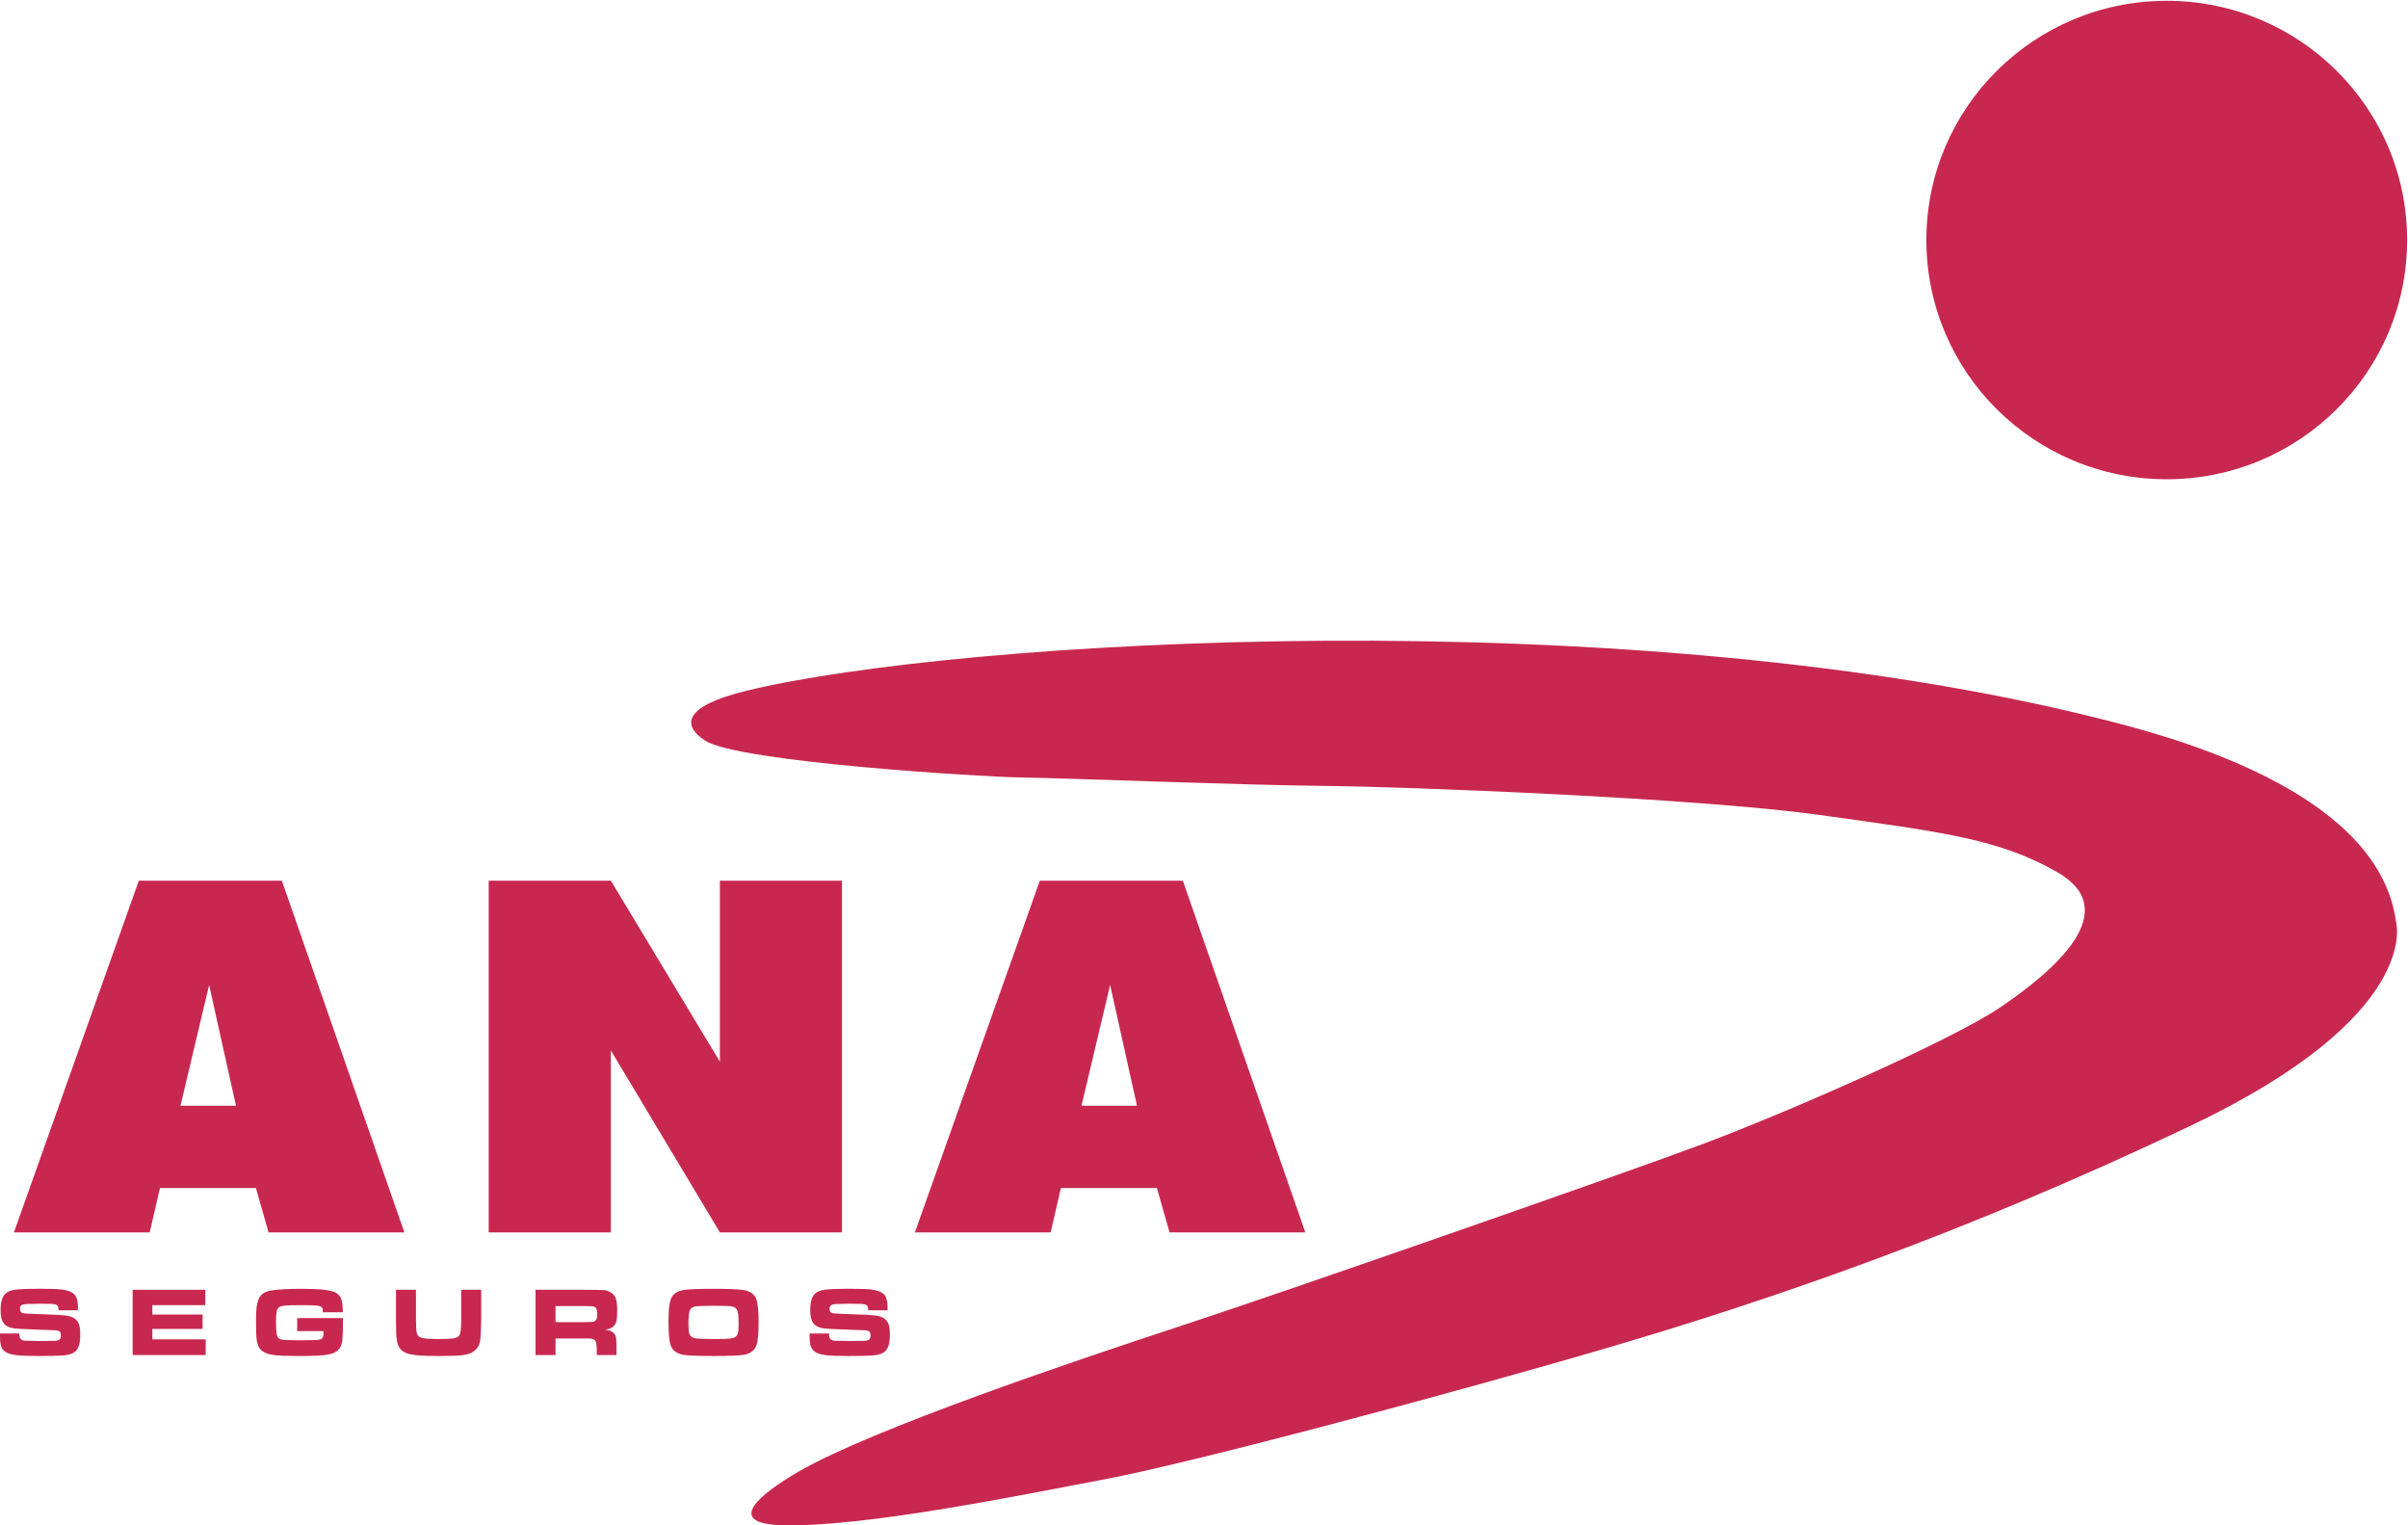 <?xml version="1.0" encoding="UTF-8" standalone="no"?>
<svg width="60px" height="38px" viewBox="0 0 60 38" version="1.1" xmlns="http://www.w3.org/2000/svg" xmlns:xlink="http://www.w3.org/1999/xlink">
    <!-- Generator: Sketch 50.2 (55047) - http://www.bohemiancoding.com/sketch -->
    <title>logo-ana-seguros</title>
    <desc>Created with Sketch.</desc>
    <defs></defs>
    <g id="Home-v5" stroke="none" stroke-width="1" fill="none" fill-rule="evenodd">
        <g id="Autos-p2" transform="translate(-339, -751)" fill="#C8284F">
            <g id="Group-2" transform="translate(339, 745)">
                <g id="logo-ana-seguros" transform="translate(0, 6)">
                    <path d="M59.978,5.98 C59.978,9.272 57.296,11.94 53.988,11.94 C50.68,11.94 47.999,9.272 47.999,5.98 C47.999,2.688 50.68,0.02 53.988,0.02 C57.296,0.02 59.978,2.688 59.978,5.98" id="Fill-1"></path>
                    <path d="M18.609,17.206 C23.766,15.953 40.634,14.885 52.633,17.983 C54.576,18.484 59.303,19.855 59.704,22.983 C59.704,22.983 60.357,25.294 54.601,28.037 C48.86,30.773 44.052,32.398 40.177,33.541 C36.475,34.634 29.703,36.449 27.46,36.866 C25.564,37.219 21.572,38.052 19.496,37.997 C18.031,37.959 18.922,37.226 19.918,36.651 C21.73,35.604 26.814,33.887 29.476,33.014 C32.137,32.142 40.569,29.196 42.388,28.516 C44.559,27.705 48.622,25.916 49.819,25.11 C51.246,24.149 52.909,22.673 51.264,21.73 C49.821,20.903 48.429,20.731 45.322,20.301 C42.252,19.876 35,19.597 32.983,19.579 C30.987,19.561 26.606,19.385 25.393,19.368 C24.546,19.357 18.407,18.99 17.572,18.452 C16.986,18.074 17.016,17.593 18.609,17.206" id="Fill-3"></path>
                    <path d="M4.497,27.547 L5.211,24.539 L5.88,27.547 L4.497,27.547 Z M7.023,21.941 L3.459,21.941 L0.347,30.703 L3.73,30.703 L3.986,29.596 L6.377,29.596 L6.692,30.703 L10.076,30.703 L7.023,21.941 Z" id="Fill-5"></path>
                    <path d="M26.947,27.547 L27.661,24.539 L28.33,27.547 L26.947,27.547 Z M29.473,21.941 L25.909,21.941 L22.796,30.703 L26.179,30.703 L26.435,29.596 L28.826,29.596 L29.142,30.703 L32.525,30.703 L29.473,21.941 Z" id="Fill-6"></path>
                    <polyline id="Fill-7" points="12.177 30.703 12.177 21.941 15.221 21.941 17.938 26.451 17.938 21.941 20.98 21.941 20.98 30.703 17.938 30.703 15.221 26.17 15.221 30.703 12.177 30.703"></polyline>
                    <path d="M0,33.22 L0.482,33.22 C0.482,33.3 0.498,33.352 0.532,33.374 C0.555,33.39 0.586,33.399 0.624,33.401 C0.662,33.404 0.782,33.406 0.983,33.408 C1.194,33.407 1.32,33.406 1.362,33.404 C1.405,33.402 1.438,33.396 1.463,33.385 C1.5,33.37 1.518,33.329 1.518,33.263 C1.518,33.214 1.505,33.182 1.479,33.166 C1.453,33.149 1.4,33.14 1.32,33.139 C1.259,33.139 1.129,33.134 0.93,33.124 C0.727,33.115 0.594,33.109 0.533,33.108 C0.413,33.104 0.321,33.093 0.257,33.074 C0.193,33.055 0.142,33.025 0.107,32.983 C0.045,32.913 0.014,32.796 0.014,32.633 C0.014,32.449 0.05,32.32 0.12,32.244 C0.173,32.185 0.255,32.148 0.366,32.132 C0.477,32.115 0.703,32.107 1.043,32.107 C1.283,32.107 1.452,32.114 1.549,32.127 C1.699,32.148 1.802,32.19 1.858,32.252 C1.914,32.314 1.942,32.419 1.942,32.567 C1.942,32.581 1.941,32.606 1.94,32.643 L1.458,32.643 C1.456,32.598 1.453,32.567 1.447,32.55 C1.441,32.534 1.429,32.52 1.411,32.51 C1.39,32.497 1.352,32.489 1.298,32.485 C1.243,32.482 1.128,32.48 0.953,32.48 C0.741,32.48 0.613,32.487 0.566,32.5 C0.52,32.513 0.497,32.549 0.497,32.609 C0.497,32.666 0.52,32.701 0.566,32.714 C0.605,32.724 0.78,32.734 1.094,32.743 C1.358,32.751 1.535,32.761 1.624,32.771 C1.713,32.782 1.784,32.802 1.836,32.833 C1.896,32.868 1.938,32.917 1.963,32.98 C1.988,33.042 2,33.132 2,33.248 C2,33.402 1.98,33.516 1.938,33.59 C1.907,33.645 1.864,33.686 1.808,33.713 C1.753,33.74 1.675,33.758 1.574,33.768 C1.466,33.777 1.266,33.782 0.972,33.782 C0.726,33.782 0.545,33.776 0.427,33.763 C0.31,33.75 0.222,33.728 0.163,33.695 C0.101,33.66 0.059,33.614 0.035,33.557 C0.012,33.5 0,33.413 0,33.296 L0,33.22" id="Fill-9"></path>
                    <polyline id="Fill-11" points="3.305 32.132 5.115 32.132 5.115 32.515 3.796 32.515 3.796 32.749 5.048 32.749 5.048 33.107 3.796 33.107 3.796 33.367 5.125 33.367 5.125 33.758 3.305 33.758 3.305 32.132"></polyline>
                    <path d="M7.405,32.836 L8.544,32.836 C8.545,32.862 8.546,32.877 8.546,32.88 C8.546,33.11 8.54,33.283 8.528,33.398 C8.509,33.586 8.402,33.699 8.207,33.739 C8.124,33.756 8.028,33.767 7.919,33.773 C7.811,33.779 7.646,33.782 7.424,33.782 C7.144,33.782 6.945,33.774 6.828,33.759 C6.712,33.744 6.62,33.714 6.552,33.669 C6.505,33.638 6.47,33.598 6.445,33.55 C6.42,33.501 6.403,33.437 6.394,33.358 C6.384,33.284 6.379,33.138 6.379,32.92 C6.379,32.771 6.383,32.659 6.391,32.584 C6.399,32.508 6.415,32.441 6.438,32.381 C6.485,32.256 6.585,32.18 6.738,32.153 C6.906,32.123 7.164,32.108 7.511,32.108 C7.717,32.108 7.879,32.114 7.999,32.124 C8.119,32.134 8.217,32.151 8.295,32.175 C8.42,32.214 8.496,32.298 8.522,32.428 C8.535,32.492 8.542,32.581 8.542,32.693 L8.045,32.693 C8.044,32.647 8.041,32.616 8.036,32.6 C8.031,32.584 8.021,32.57 8.006,32.559 C7.978,32.539 7.92,32.526 7.831,32.522 C7.748,32.517 7.626,32.515 7.468,32.515 C7.295,32.515 7.172,32.519 7.098,32.526 C7.024,32.534 6.974,32.549 6.947,32.571 C6.92,32.593 6.901,32.629 6.892,32.68 C6.882,32.73 6.877,32.816 6.877,32.939 C6.877,33.076 6.882,33.172 6.892,33.226 C6.901,33.281 6.92,33.319 6.947,33.341 C6.974,33.363 7.009,33.376 7.053,33.38 C7.096,33.384 7.234,33.388 7.465,33.391 C7.692,33.39 7.83,33.387 7.878,33.385 C7.927,33.382 7.966,33.374 7.995,33.363 C8.019,33.352 8.036,33.336 8.046,33.312 C8.056,33.289 8.061,33.253 8.061,33.207 C8.061,33.199 8.061,33.184 8.06,33.161 L7.405,33.161 L7.405,32.836" id="Fill-12"></path>
                    <path d="M9.867,32.132 L10.365,32.132 L10.365,32.879 C10.367,33.051 10.373,33.159 10.383,33.204 C10.395,33.268 10.437,33.31 10.506,33.329 C10.576,33.349 10.717,33.359 10.93,33.359 C11.102,33.359 11.221,33.354 11.288,33.344 C11.355,33.334 11.402,33.315 11.43,33.285 C11.448,33.265 11.461,33.24 11.469,33.21 C11.476,33.181 11.482,33.13 11.486,33.059 C11.49,32.986 11.492,32.926 11.492,32.879 L11.492,32.132 L11.99,32.132 L11.99,32.879 C11.985,33.139 11.976,33.309 11.965,33.389 C11.945,33.525 11.88,33.626 11.769,33.689 C11.706,33.726 11.617,33.75 11.502,33.763 C11.387,33.776 11.198,33.782 10.936,33.782 C10.738,33.782 10.586,33.778 10.479,33.771 C10.373,33.764 10.28,33.751 10.201,33.733 C10.026,33.692 9.924,33.587 9.894,33.419 C9.883,33.354 9.876,33.296 9.873,33.244 C9.87,33.191 9.868,33.07 9.867,32.879 L9.867,32.132" id="Fill-13"></path>
                    <path d="M13.842,32.939 L14.542,32.939 C14.664,32.936 14.737,32.934 14.761,32.932 C14.784,32.93 14.805,32.924 14.821,32.914 C14.843,32.9 14.858,32.88 14.867,32.853 C14.876,32.827 14.88,32.787 14.88,32.733 C14.88,32.679 14.875,32.64 14.865,32.614 C14.855,32.587 14.838,32.568 14.813,32.556 C14.795,32.548 14.774,32.544 14.75,32.542 C14.726,32.54 14.656,32.539 14.541,32.538 L13.842,32.538 L13.842,32.939 Z M13.344,33.758 L13.344,32.132 L14.547,32.132 C14.83,32.133 14.999,32.136 15.055,32.141 C15.111,32.146 15.164,32.165 15.216,32.197 C15.279,32.234 15.321,32.285 15.344,32.351 C15.368,32.416 15.379,32.519 15.379,32.66 C15.379,32.778 15.372,32.865 15.357,32.921 C15.342,32.976 15.315,33.021 15.274,33.054 C15.23,33.09 15.164,33.115 15.075,33.128 C15.18,33.136 15.255,33.166 15.3,33.217 C15.326,33.248 15.343,33.286 15.35,33.33 C15.358,33.374 15.361,33.466 15.361,33.607 L15.361,33.758 L14.87,33.758 L14.87,33.671 C14.87,33.581 14.867,33.516 14.86,33.478 C14.853,33.439 14.841,33.41 14.823,33.389 C14.804,33.37 14.779,33.358 14.747,33.353 C14.714,33.347 14.647,33.345 14.544,33.345 L13.842,33.345 L13.842,33.758 L13.344,33.758 Z" id="Fill-14"></path>
                    <path d="M17.781,32.531 C17.516,32.531 17.358,32.538 17.304,32.551 C17.243,32.567 17.202,32.603 17.183,32.658 C17.164,32.713 17.154,32.823 17.154,32.987 C17.154,33.087 17.16,33.159 17.17,33.203 C17.19,33.286 17.25,33.333 17.351,33.345 C17.425,33.354 17.569,33.359 17.783,33.359 C17.983,33.359 18.117,33.356 18.183,33.348 C18.249,33.341 18.298,33.325 18.33,33.301 C18.359,33.278 18.378,33.246 18.389,33.203 C18.399,33.159 18.404,33.088 18.404,32.99 C18.404,32.873 18.4,32.787 18.392,32.733 C18.384,32.678 18.37,32.637 18.349,32.609 C18.323,32.574 18.279,32.552 18.219,32.544 C18.158,32.535 18.012,32.531 17.781,32.531 Z M17.779,32.108 C18.132,32.108 18.375,32.117 18.507,32.135 C18.698,32.16 18.815,32.25 18.858,32.405 C18.887,32.511 18.902,32.691 18.902,32.945 C18.902,33.199 18.887,33.379 18.858,33.485 C18.815,33.64 18.698,33.73 18.507,33.756 C18.375,33.773 18.134,33.782 17.784,33.782 C17.428,33.782 17.184,33.773 17.052,33.756 C16.861,33.73 16.744,33.64 16.701,33.485 C16.671,33.379 16.657,33.196 16.657,32.935 C16.657,32.687 16.671,32.511 16.701,32.405 C16.744,32.25 16.861,32.16 17.052,32.135 C17.183,32.117 17.426,32.108 17.779,32.108 Z" id="Fill-15"></path>
                    <path d="M20.174,33.22 L20.656,33.22 C20.655,33.3 20.672,33.352 20.705,33.374 C20.729,33.39 20.76,33.399 20.798,33.401 C20.836,33.404 20.955,33.406 21.156,33.408 C21.367,33.407 21.494,33.406 21.536,33.404 C21.578,33.402 21.612,33.396 21.636,33.385 C21.673,33.37 21.691,33.329 21.691,33.263 C21.691,33.214 21.678,33.182 21.653,33.166 C21.627,33.149 21.574,33.14 21.494,33.139 C21.432,33.139 21.302,33.134 21.104,33.124 C20.9,33.115 20.768,33.109 20.706,33.108 C20.587,33.104 20.495,33.093 20.43,33.074 C20.366,33.055 20.316,33.025 20.28,32.983 C20.219,32.913 20.188,32.796 20.188,32.633 C20.188,32.449 20.223,32.32 20.293,32.244 C20.347,32.185 20.429,32.148 20.54,32.132 C20.651,32.115 20.876,32.107 21.216,32.107 C21.456,32.107 21.625,32.114 21.723,32.127 C21.873,32.148 21.976,32.19 22.032,32.252 C22.087,32.314 22.115,32.419 22.115,32.567 C22.115,32.581 22.115,32.606 22.114,32.643 L21.632,32.643 C21.63,32.598 21.626,32.567 21.62,32.55 C21.614,32.534 21.603,32.52 21.585,32.51 C21.563,32.497 21.525,32.489 21.471,32.485 C21.417,32.482 21.302,32.48 21.126,32.48 C20.915,32.48 20.786,32.487 20.74,32.5 C20.694,32.513 20.67,32.549 20.67,32.609 C20.67,32.666 20.694,32.701 20.74,32.714 C20.778,32.724 20.954,32.734 21.268,32.743 C21.532,32.751 21.708,32.761 21.797,32.771 C21.886,32.782 21.957,32.802 22.01,32.833 C22.07,32.868 22.112,32.917 22.137,32.98 C22.161,33.042 22.174,33.132 22.174,33.248 C22.174,33.402 22.153,33.516 22.112,33.59 C22.081,33.645 22.037,33.686 21.982,33.713 C21.926,33.74 21.848,33.758 21.748,33.768 C21.64,33.777 21.439,33.782 21.146,33.782 C20.9,33.782 20.718,33.776 20.601,33.763 C20.484,33.75 20.396,33.728 20.336,33.695 C20.275,33.66 20.232,33.614 20.209,33.557 C20.185,33.5 20.174,33.413 20.174,33.296 L20.174,33.22" id="Fill-16"></path>
                </g>
            </g>
        </g>
    </g>
</svg>